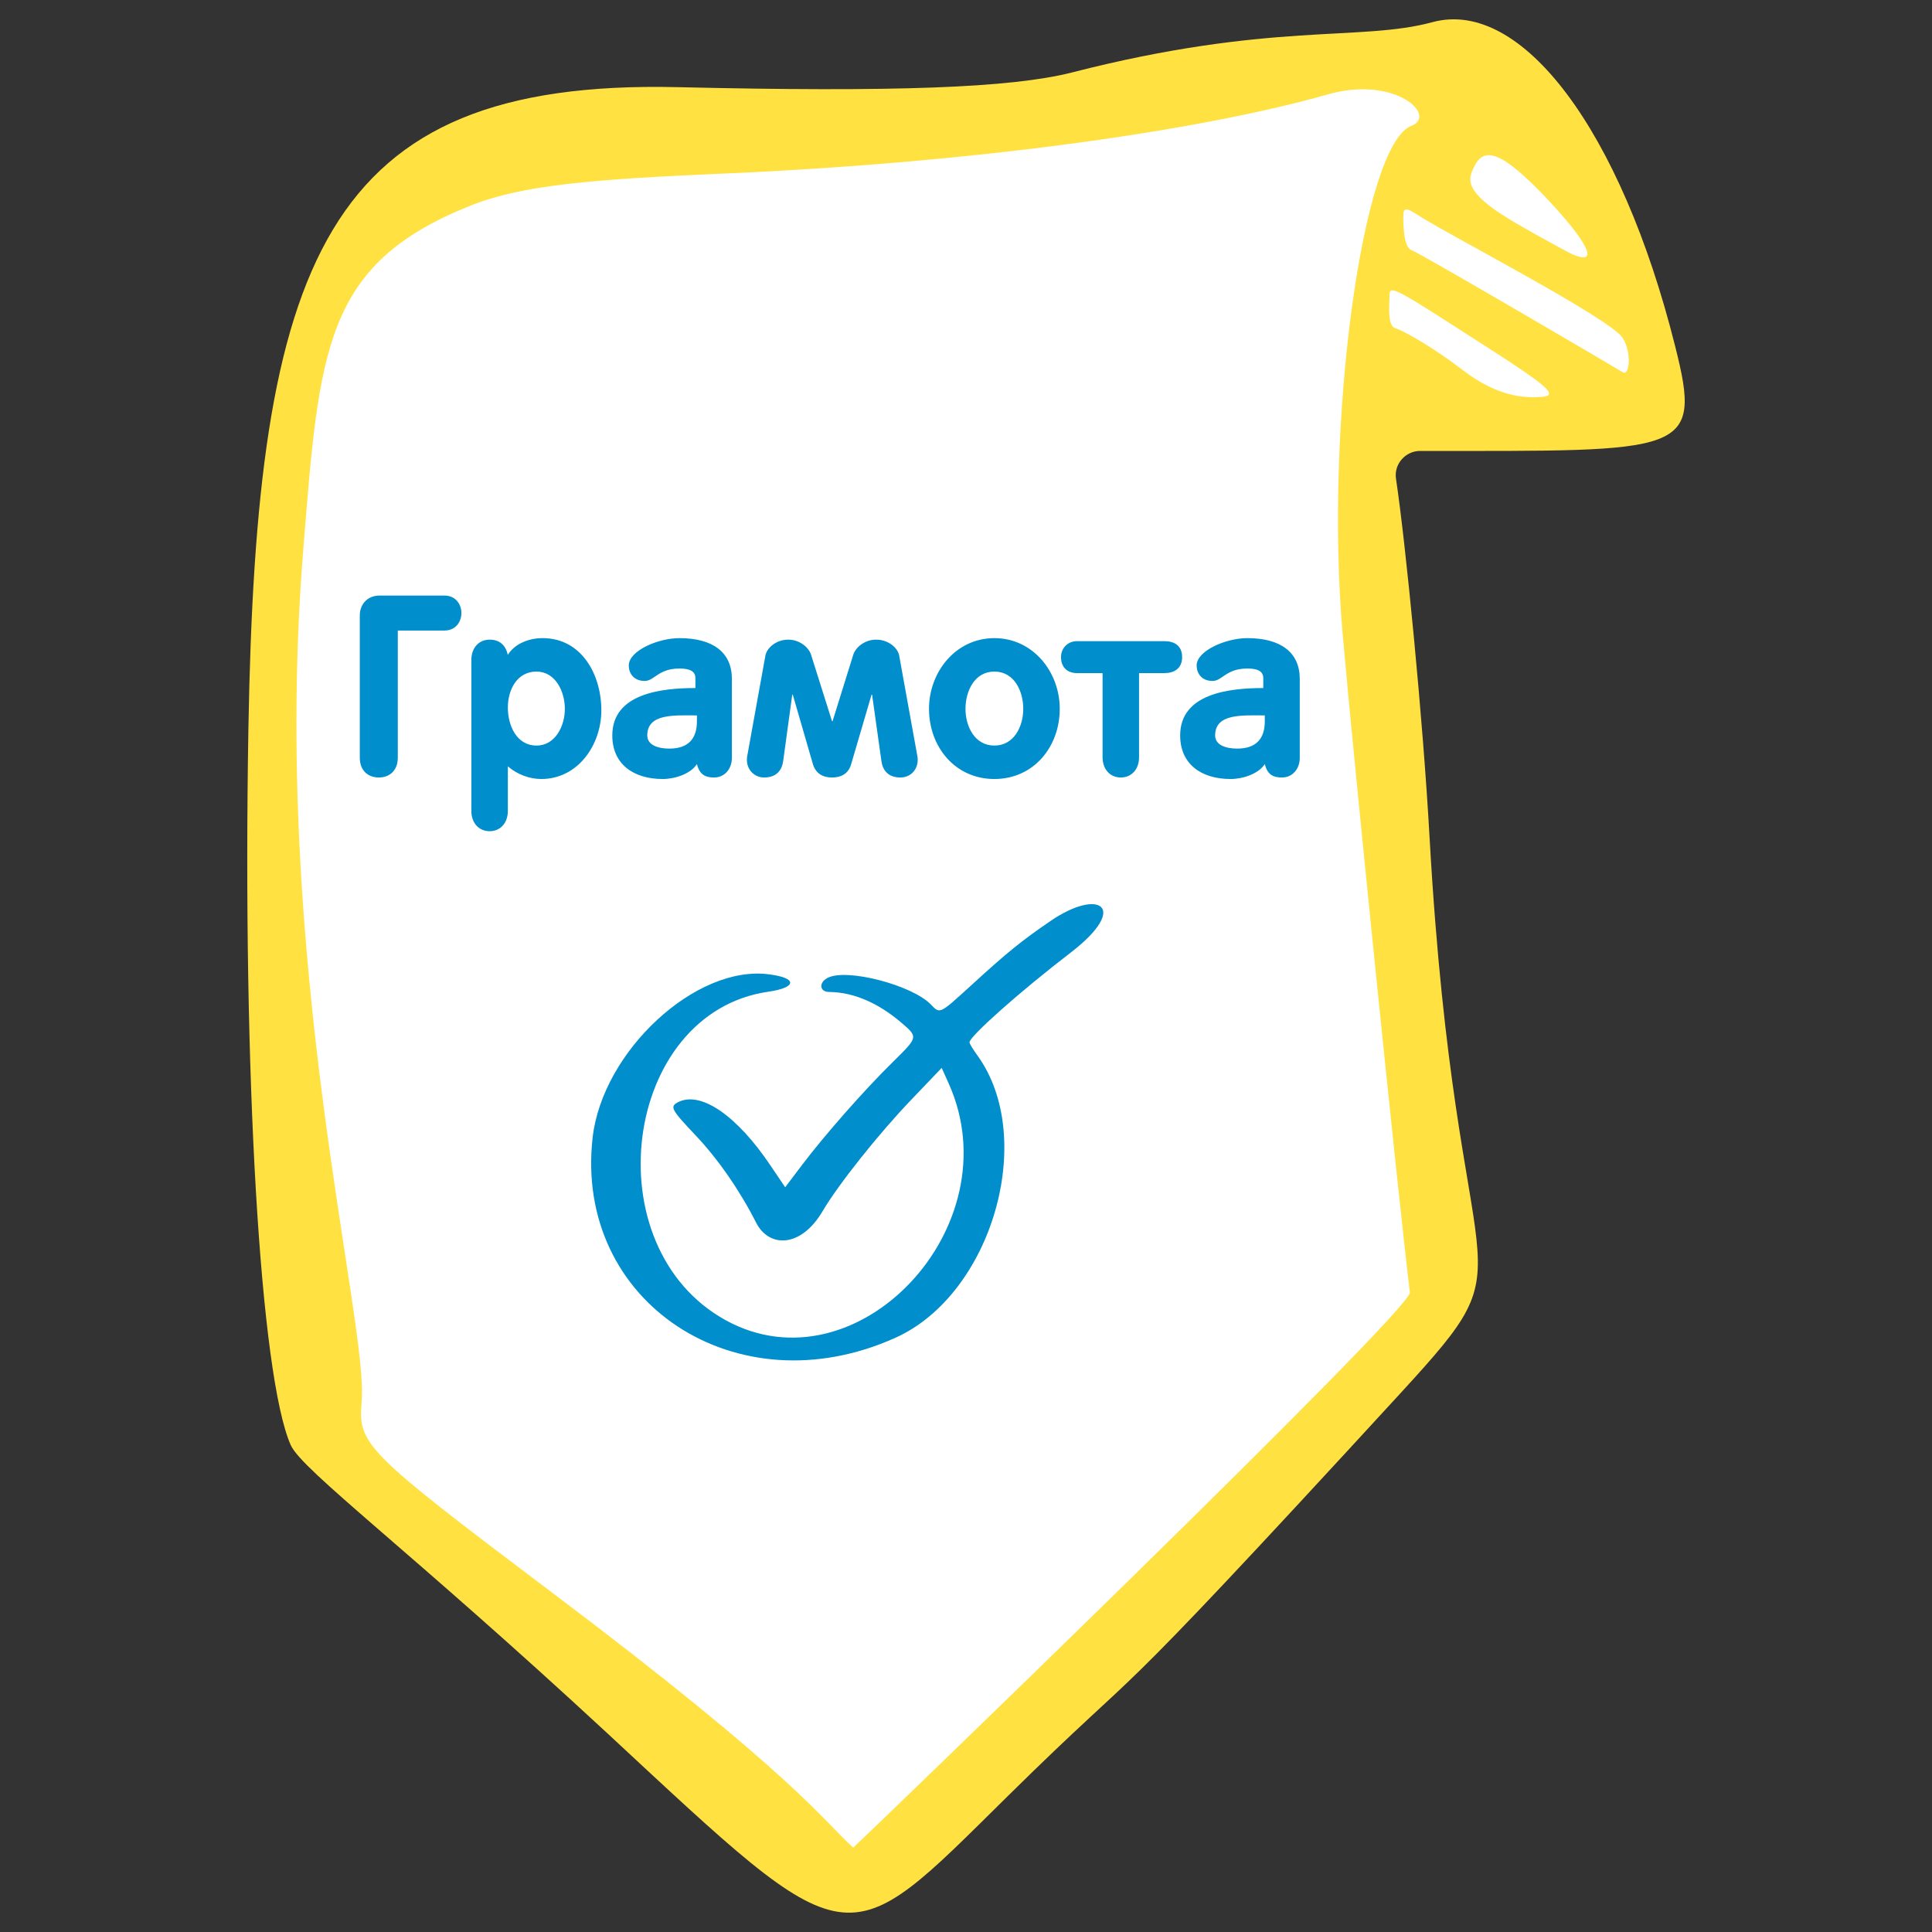 <?xml version="1.0" encoding="UTF-8"?> <svg xmlns="http://www.w3.org/2000/svg" width="122" height="122" viewBox="0 0 122 122" fill="none"><rect x="0" y="0" width="122" height="122" fill="#333333" stroke="none"/><path d="M32.243 9.022L93.792 4L106 24.088L93.5 26.5L86.671 29.612L89.722 84.855L68.867 107.956L58.5 116L50.555 118L18 87.868V61.251V24.59L23.087 13.04L32.243 9.022Z" fill="white"></path><path fill-rule="evenodd" clip-rule="evenodd" d="M105.773 21.833C102.36 8.225 96.086 -0.124 90.459 1.398C85.892 2.643 80.265 1.352 67.672 4.581C63.843 5.549 56.508 5.826 42.762 5.503C20.39 4.996 16.192 16.482 15.685 46.05C15.316 67.823 16.422 86.874 18.36 91.256C19.098 92.871 25.833 97.853 38.38 109.477C53.925 123.915 53.187 123.731 63.658 113.398C73.207 103.988 68.271 109.938 88.475 87.935C97.055 78.571 91.981 83.091 90.275 52.923C89.859 45.404 88.752 34.195 88.152 30.228C88.014 29.305 88.752 28.475 89.674 28.475C106.465 28.475 107.526 28.752 105.773 21.833ZM102.452 23.494C102.406 23.447 89.583 15.928 89.121 15.79C88.614 15.605 88.614 14.083 88.614 13.714C88.614 13.068 88.752 13.068 89.674 13.668C91.381 14.775 101.714 20.126 102.452 21.326C103.052 22.202 102.913 23.816 102.452 23.494ZM94.887 13.576C92.304 11.915 92.765 11.177 93.134 10.439C93.78 9.194 94.98 9.701 97.655 12.515C100.053 15.052 101.16 16.851 99.315 16.067C98.808 15.836 95.717 14.129 94.887 13.576ZM92.35 23.355C90.551 21.971 88.614 20.864 88.106 20.726C87.599 20.587 87.737 19.204 87.737 18.834C87.737 17.958 87.599 17.866 93.549 21.695C97.885 24.462 98.393 24.97 97.378 25.062C96.455 25.108 94.749 25.2 92.35 23.355ZM89.121 7.948C86.031 9.148 83.632 26.769 84.785 40.054C85.523 48.449 88.245 75.111 89.029 81.615C89.168 82.722 53.925 116.673 53.879 116.673C51.987 114.966 50.189 112.106 34.69 100.436C23.065 91.671 22.604 91.21 22.835 88.535C23.296 83.507 17.069 60.627 19.144 34.795C20.159 22.017 20.482 16.713 29.616 13.022C32.891 11.685 37.365 11.316 45.991 10.947C60.752 10.301 75.282 8.409 84.001 5.919C88.152 4.811 90.782 7.302 89.121 7.948Z" fill="#FFE241"></path><path d="M22.72 47.848V38.856C22.72 38.2 23.168 37.608 23.968 37.608H28.064C28.768 37.608 29.136 38.152 29.136 38.712C29.136 39.256 28.784 39.816 28.064 39.816H25.12V47.848C25.12 48.648 24.608 49.096 23.92 49.096C23.232 49.096 22.72 48.648 22.72 47.848ZM29.765 51.208V41.672C29.765 40.904 30.245 40.392 30.917 40.392C31.557 40.392 31.925 40.744 32.069 41.352C32.501 40.648 33.397 40.296 34.261 40.296C36.741 40.296 37.973 42.616 37.973 44.856C37.973 47.032 36.501 49.192 34.181 49.192C33.461 49.192 32.677 48.92 32.069 48.392V51.208C32.069 51.976 31.589 52.488 30.917 52.488C30.245 52.488 29.765 51.976 29.765 51.208ZM32.069 44.68C32.069 45.8 32.613 47.08 33.877 47.08C35.077 47.08 35.669 45.832 35.669 44.76C35.669 43.672 35.077 42.408 33.877 42.408C32.645 42.408 32.069 43.56 32.069 44.68ZM40.873 46.44C40.873 47.064 41.577 47.272 42.265 47.272C43.465 47.272 44.009 46.648 44.009 45.544V45.176C42.617 45.176 40.873 45.032 40.873 46.44ZM44.009 48.248C43.609 48.872 42.617 49.192 41.849 49.192C39.993 49.192 38.665 48.248 38.665 46.44C38.665 43.784 41.785 43.448 43.913 43.448V42.824C43.913 42.376 43.545 42.216 42.905 42.216C41.561 42.216 41.321 43 40.713 43C39.993 43 39.705 42.488 39.705 42.024C39.705 41.096 41.545 40.296 42.905 40.296C45.033 40.296 46.217 41.208 46.217 42.872V47.864C46.217 48.536 45.769 49.096 45.097 49.096C44.601 49.096 44.185 48.968 44.009 48.248ZM57.949 47.992C57.949 48.6 57.501 49.096 56.861 49.096C56.077 49.096 55.741 48.632 55.661 48.072L55.069 43.864H55.037L53.741 48.28C53.645 48.616 53.357 49.096 52.541 49.096C51.741 49.096 51.453 48.632 51.341 48.28L50.061 43.864H50.029L49.453 48.072C49.373 48.632 49.037 49.096 48.253 49.096C47.629 49.096 47.165 48.6 47.165 47.992C47.165 47.912 47.165 47.848 47.181 47.768L48.333 41.4C48.413 40.936 48.989 40.392 49.773 40.392C50.509 40.392 51.069 40.888 51.213 41.336L52.541 45.544H52.573L53.885 41.336C54.029 40.888 54.589 40.392 55.325 40.392C56.125 40.392 56.701 40.936 56.781 41.4L57.933 47.768C57.949 47.848 57.949 47.912 57.949 47.992ZM62.792 40.296C65.224 40.296 66.92 42.424 66.92 44.76C66.92 47.16 65.272 49.192 62.792 49.192C60.312 49.192 58.664 47.16 58.664 44.76C58.664 42.424 60.36 40.296 62.792 40.296ZM62.792 42.408C61.528 42.408 60.968 43.656 60.968 44.76C60.968 45.864 61.544 47.08 62.792 47.08C64.04 47.08 64.616 45.864 64.616 44.76C64.616 43.656 64.056 42.408 62.792 42.408ZM69.624 47.816V42.504H68.008C67.384 42.504 67 42.12 67 41.496C67 40.92 67.432 40.488 68.008 40.488H73.544C74.136 40.488 74.648 40.76 74.648 41.496C74.648 42.216 74.136 42.504 73.544 42.504H71.928V47.816C71.928 48.584 71.448 49.096 70.776 49.096C70.104 49.096 69.624 48.584 69.624 47.816ZM76.732 46.44C76.732 47.064 77.436 47.272 78.124 47.272C79.324 47.272 79.868 46.648 79.868 45.544V45.176C78.476 45.176 76.732 45.032 76.732 46.44ZM79.868 48.248C79.468 48.872 78.476 49.192 77.708 49.192C75.852 49.192 74.524 48.248 74.524 46.44C74.524 43.784 77.644 43.448 79.772 43.448V42.824C79.772 42.376 79.404 42.216 78.764 42.216C77.42 42.216 77.18 43 76.572 43C75.852 43 75.564 42.488 75.564 42.024C75.564 41.096 77.404 40.296 78.764 40.296C80.892 40.296 82.076 41.208 82.076 42.872V47.864C82.076 48.536 81.628 49.096 80.956 49.096C80.46 49.096 80.044 48.968 79.868 48.248Z" fill="#008ECC"></path><path fill-rule="evenodd" clip-rule="evenodd" d="M66.361 58.141C64.502 59.409 63.582 60.156 61.289 62.258C59.326 64.047 59.361 64.03 58.805 63.456C57.659 62.223 53.455 61.111 52.257 61.754C51.684 62.05 51.753 62.64 52.361 62.64C54.011 62.657 55.54 63.422 56.843 64.516C58.006 65.506 58.006 65.454 56.356 67.087C54.584 68.824 52.066 71.69 50.659 73.548L49.582 74.973L48.679 73.635C46.542 70.439 44.232 68.859 42.808 69.605C42.287 69.883 42.374 70.057 43.937 71.707C45.309 73.149 46.733 75.198 47.741 77.196C48.557 78.811 50.572 78.811 51.944 76.484C52.934 74.799 55.488 71.586 57.589 69.397L59.465 67.434L59.917 68.442C63.947 77.457 54.115 87.896 45.847 83.38C37.406 78.759 39.316 63.943 48.523 62.623C50.329 62.362 50.364 61.754 48.574 61.528C43.954 60.903 38.049 66.374 37.423 71.829C36.242 82.233 46.508 89.007 56.547 84.474C62.644 81.729 65.493 71.863 61.723 66.653C61.446 66.27 61.22 65.906 61.22 65.819C61.22 65.454 64.329 62.675 67.629 60.139C71.346 57.273 69.418 56.057 66.361 58.141Z" fill="#008ECC"></path></svg> 